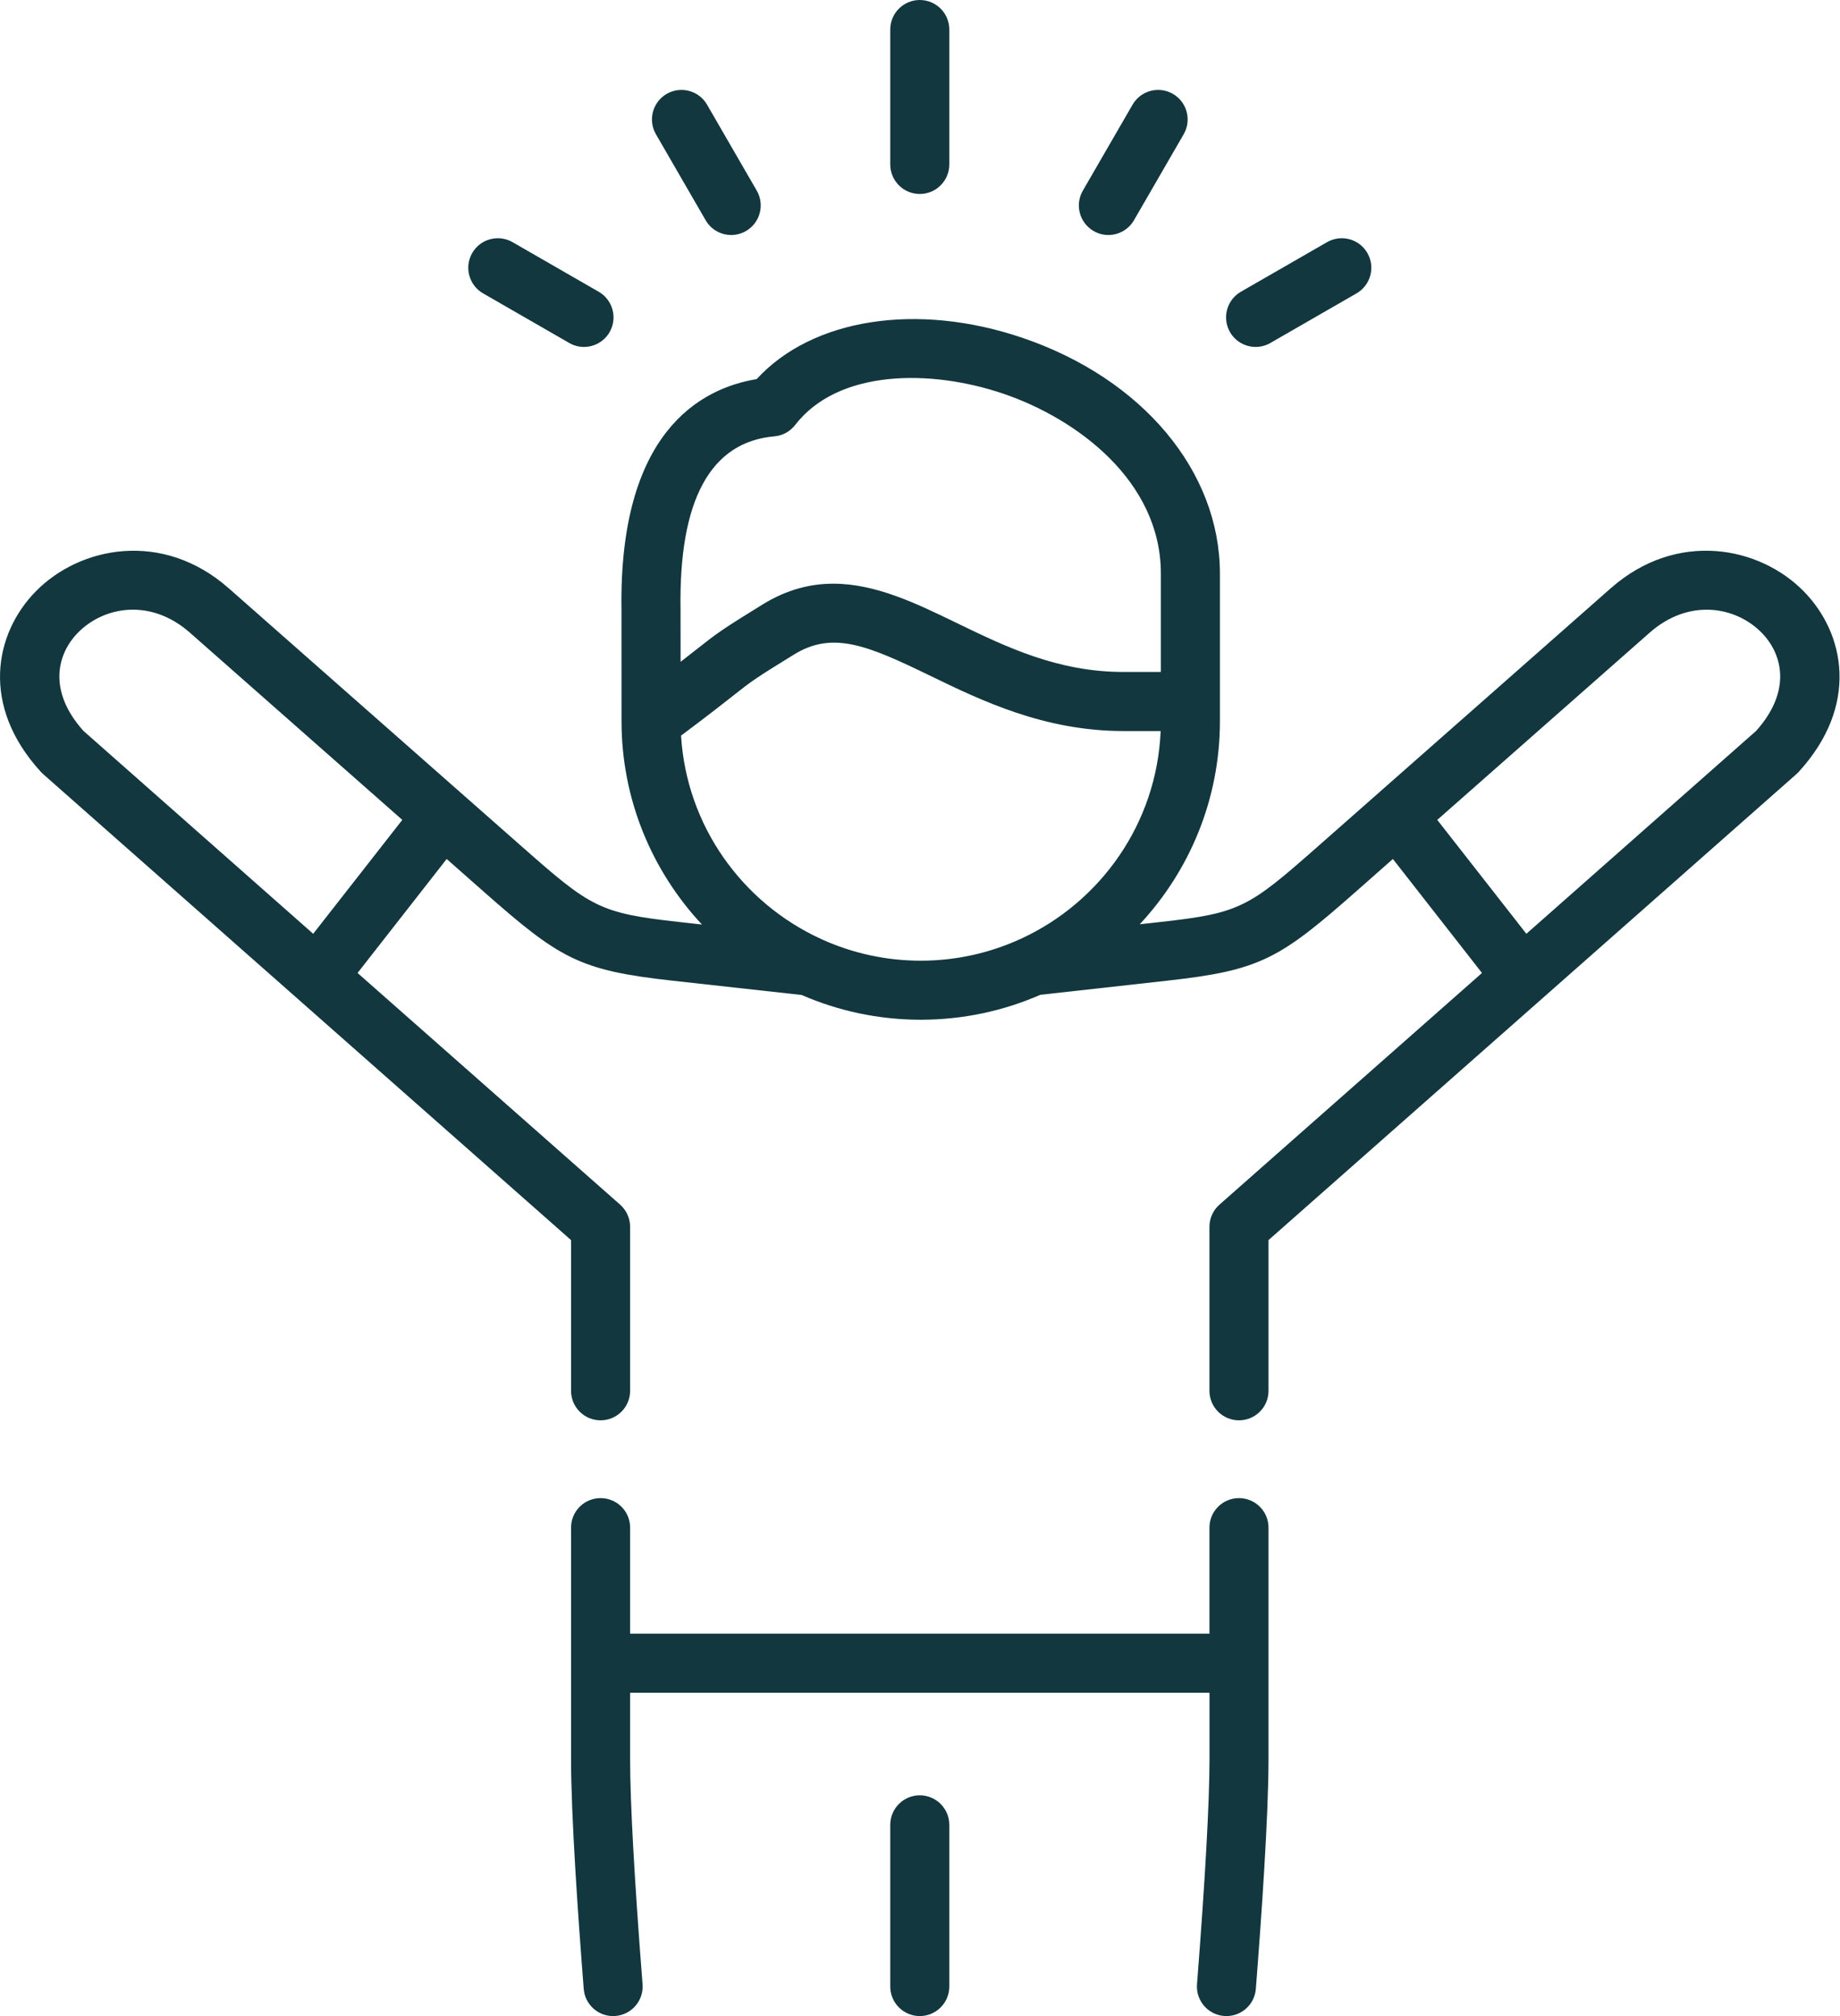 
  <svg width="42" height="46" viewBox="0 0 42 46" fill="none" xmlns="http://www.w3.org/2000/svg">
    <path
      d="M20.995 4.426C21.367 4.426 21.669 4.124 21.669 3.752V0.674C21.669 0.302 21.367 0 20.995 0C20.623 0 20.321 0.302 20.321 0.674V3.752C20.321 4.124 20.623 4.426 20.995 4.426Z"
      fill="#12373E"
    />
    <path
      d="M24.963 5.271C25.069 5.333 25.185 5.362 25.3 5.362C25.532 5.362 25.759 5.241 25.884 5.025L27.019 3.063C27.205 2.741 27.095 2.328 26.773 2.142C26.45 1.956 26.038 2.066 25.852 2.388L24.717 4.35C24.53 4.673 24.641 5.085 24.963 5.271Z"
      fill="#12373E"
    />
    <path
      d="M28.661 7.916C28.775 7.916 28.891 7.887 28.997 7.826L30.964 6.694C31.287 6.508 31.398 6.096 31.212 5.773C31.027 5.451 30.615 5.34 30.292 5.525L28.324 6.657C28.002 6.843 27.891 7.255 28.076 7.578C28.201 7.794 28.428 7.916 28.661 7.916Z"
      fill="#12373E"
    />
    <path
      d="M16.107 5.025C16.232 5.241 16.458 5.362 16.691 5.362C16.805 5.362 16.921 5.332 17.028 5.271C17.35 5.085 17.46 4.672 17.274 4.35L16.139 2.388C15.953 2.066 15.54 1.956 15.218 2.142C14.896 2.328 14.786 2.741 14.972 3.063L16.107 5.025Z"
      fill="#12373E"
    />
    <path
      d="M11.027 6.694L12.994 7.826C13.1 7.887 13.216 7.916 13.33 7.916C13.563 7.916 13.79 7.794 13.915 7.578C14.1 7.255 13.989 6.843 13.666 6.657L11.699 5.525C11.376 5.34 10.964 5.451 10.779 5.773C10.593 6.096 10.704 6.508 11.027 6.694Z"
      fill="#12373E"
    />
    <path
      d="M20.995 40.963C20.623 40.963 20.321 41.265 20.321 41.637V45.326C20.321 45.698 20.623 46 20.995 46C21.367 46 21.669 45.698 21.669 45.326V41.637C21.669 41.265 21.367 40.963 20.995 40.963Z"
      fill="#12373E"
    />
    <path
      d="M28.281 34.182C27.909 34.182 27.607 34.483 27.607 34.855V37.275H14.383V34.855C14.383 34.483 14.081 34.182 13.709 34.182C13.336 34.182 13.035 34.483 13.035 34.855V40.146C13.035 41.419 13.192 43.694 13.324 45.379C13.353 45.75 13.676 46.028 14.048 45.998C14.419 45.969 14.696 45.645 14.667 45.274C14.481 42.892 14.383 41.119 14.383 40.146V38.623H27.608V40.146C27.608 41.119 27.509 42.892 27.323 45.274C27.294 45.645 27.571 45.969 27.942 45.998C27.96 46 27.977 46 27.995 46C28.344 46 28.639 45.732 28.666 45.379C28.798 43.694 28.955 41.419 28.955 40.146V34.855C28.955 34.483 28.653 34.182 28.281 34.182Z"
      fill="#12373E"
    />
    <path
      d="M41.174 13.494C40.166 12.465 38.278 12.091 36.766 13.423L30.077 19.317C28.506 20.701 28.309 20.835 26.501 21.035L26.016 21.089C27.15 19.872 27.846 18.242 27.846 16.453V13.089C27.846 10.754 26.08 8.643 23.346 7.711C20.93 6.887 18.537 7.269 17.272 8.65C15.975 8.864 14.122 9.876 14.186 13.923C14.187 13.961 14.187 16.453 14.187 16.453C14.187 18.245 14.885 19.877 16.023 21.095L15.488 21.035C13.681 20.835 13.483 20.701 11.913 19.317L5.223 13.424C3.712 12.091 1.824 12.466 0.816 13.494C-0.125 14.453 -0.453 16.099 0.934 17.613C0.95 17.631 0.967 17.647 0.985 17.663L13.035 28.295V31.734C13.035 32.106 13.336 32.407 13.709 32.407C14.081 32.407 14.383 32.106 14.383 31.734V27.991C14.383 27.798 14.3 27.614 14.155 27.486L8.162 22.2L10.196 19.599L11.022 20.328C12.776 21.874 13.212 22.139 15.34 22.375L18.298 22.702C19.132 23.065 20.052 23.267 21.018 23.267C21.988 23.267 22.911 23.063 23.748 22.698L26.65 22.375C28.778 22.139 29.214 21.874 30.968 20.328L31.794 19.599L33.828 22.2L27.835 27.486C27.69 27.614 27.607 27.798 27.607 27.991V31.734C27.607 32.106 27.909 32.407 28.281 32.407C28.653 32.407 28.955 32.106 28.955 31.734V28.295L41.005 17.663C41.023 17.647 41.04 17.631 41.056 17.613C42.443 16.099 42.115 14.453 41.174 13.494ZM7.149 21.306L1.905 16.677C1.087 15.765 1.301 14.924 1.778 14.437C2.367 13.836 3.434 13.643 4.333 14.434L9.183 18.707L7.149 21.306ZM15.534 13.902C15.494 11.412 16.215 10.084 17.676 9.956C17.863 9.94 18.035 9.846 18.15 9.697C19.135 8.421 21.251 8.42 22.911 8.986C24.566 9.551 26.498 10.964 26.498 13.088V15.332H25.643C24.142 15.332 22.966 14.761 21.828 14.21C20.919 13.769 19.989 13.318 19.022 13.318C18.498 13.318 17.962 13.451 17.412 13.789C16.483 14.361 16.367 14.447 15.91 14.808C15.81 14.886 15.69 14.98 15.535 15.101C15.535 15.101 15.534 13.949 15.534 13.902ZM23.301 21.421C23.299 21.422 23.297 21.423 23.294 21.424C22.601 21.741 21.83 21.92 21.018 21.92C20.221 21.92 19.463 21.748 18.779 21.442C18.764 21.434 18.748 21.427 18.732 21.42C16.942 20.598 15.67 18.843 15.546 16.784C16.175 16.314 16.512 16.049 16.744 15.866C17.152 15.544 17.226 15.486 18.119 14.937C19.011 14.387 19.803 14.725 21.24 15.422C22.395 15.982 23.833 16.68 25.643 16.68H26.493C26.406 18.785 25.121 20.585 23.301 21.421ZM40.085 16.677L34.841 21.306L32.807 18.707L37.657 14.434C38.556 13.643 39.623 13.837 40.212 14.437C40.689 14.924 40.903 15.765 40.085 16.677Z"
      fill="#12373E"
    />
  </svg>

